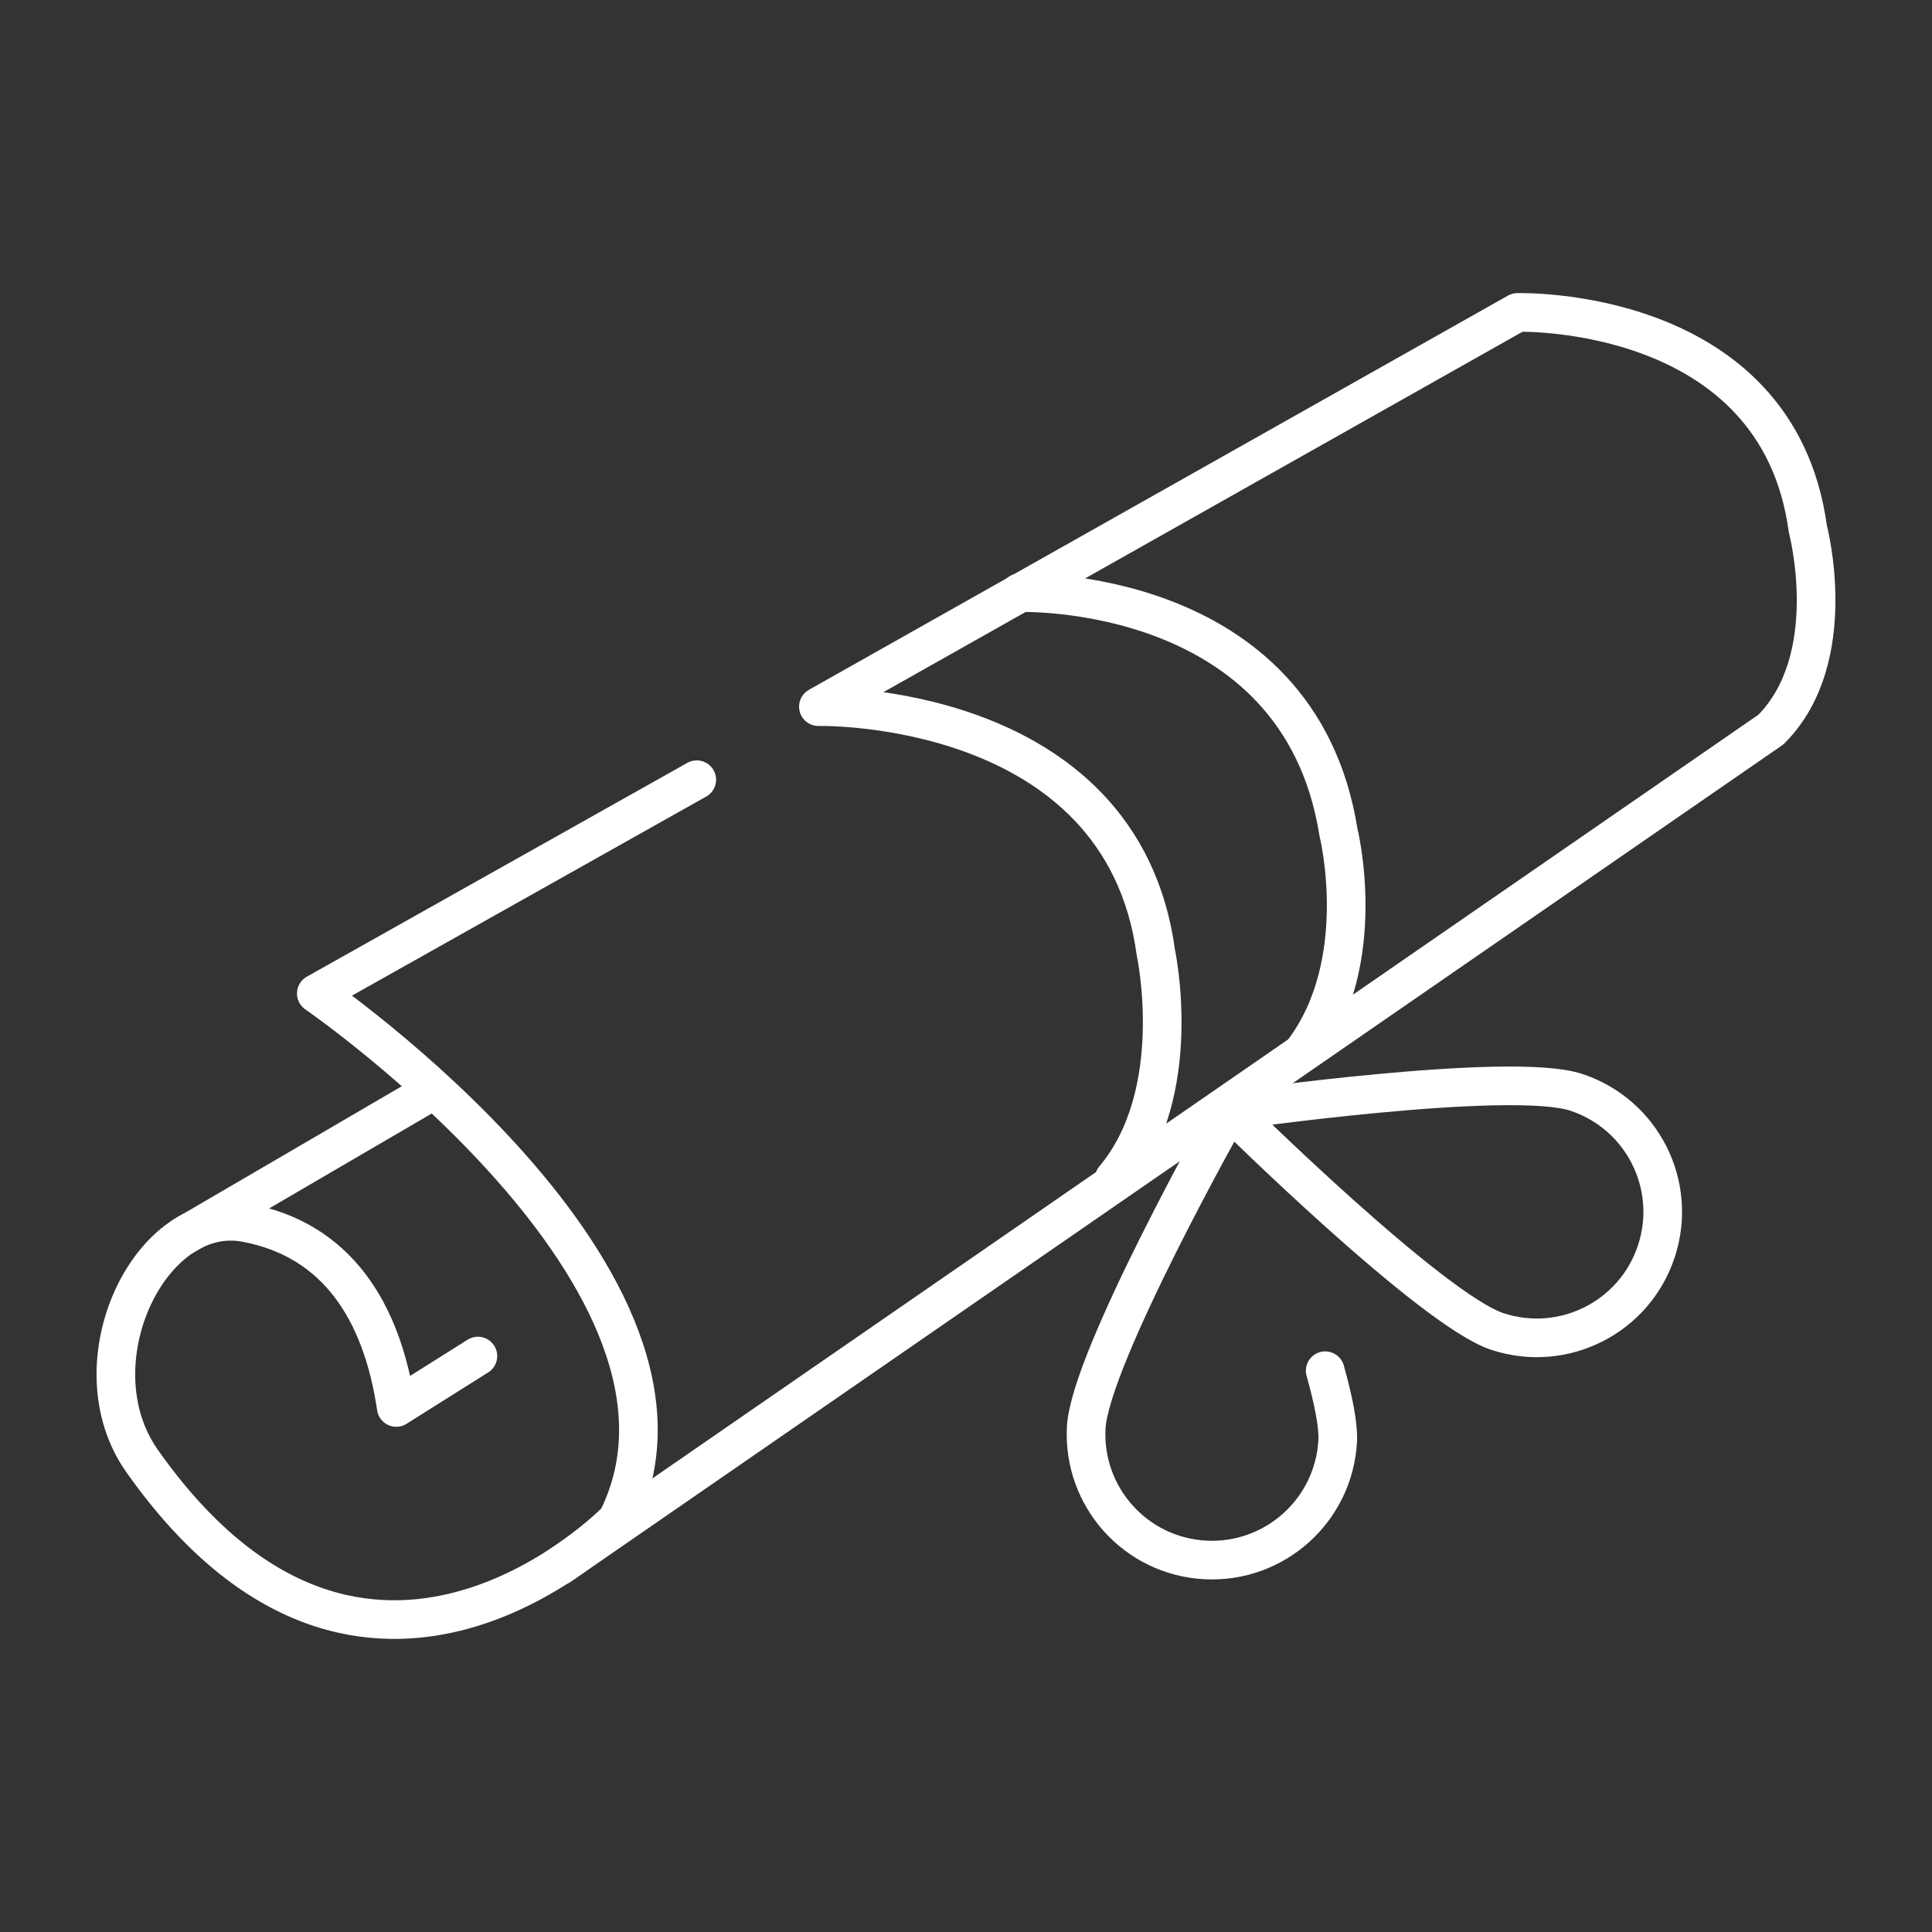 <?xml version="1.0" encoding="utf-8"?>
<!-- Generator: Adobe Illustrator 16.0.0, SVG Export Plug-In . SVG Version: 6.00 Build 0)  -->
<!DOCTYPE svg PUBLIC "-//W3C//DTD SVG 1.1//EN" "http://www.w3.org/Graphics/SVG/1.1/DTD/svg11.dtd">
<svg version="1.1" id="Calque_1" xmlns="http://www.w3.org/2000/svg" xmlns:xlink="http://www.w3.org/1999/xlink" x="0px" y="0px"
	 width="50px" height="50px" viewBox="0 0 50 50" enable-background="new 0 0 50 50" xml:space="preserve">
<rect x="0" y="0" width="50" height="50" fill="#333333" stroke="none"/>
<g>
	<path fill="none" stroke="#FFFFFF" stroke-linecap="round" stroke-linejoin="round" stroke-miterlimit="10" d="M18.032,20.179
		l-9.846,5.533c0,0,10.861,7.476,7.788,13.623c0,0-6.491,6.719-12.299-1.528c-1.765-2.507,0.205-6.632,2.689-6.163
		c2.33,0.439,3.516,2.25,3.891,4.781l2.113-1.33"/>
	<path fill="none" stroke="#FFFFFF" stroke-linecap="round" stroke-linejoin="round" stroke-miterlimit="10" d="M28.834,30.507
		c1.866-2.217,1.079-5.857,1.079-5.857c-0.886-6.551-8.733-6.362-8.733-6.362L39.271,8.086c0,0,6.73-0.205,7.516,5.603
		c0,0,0.888,3.348-0.956,5.192L14.479,40.529"/>
	<path fill="none" stroke="#FFFFFF" stroke-linecap="round" stroke-linejoin="round" stroke-miterlimit="10" d="M33.724,27.219
		c1.753-2.32,0.915-5.683,0.915-5.683c-1.024-6.446-8.25-6.197-8.25-6.197"/>
	<path fill="none" stroke="#FFFFFF" stroke-linecap="round" stroke-linejoin="round" stroke-miterlimit="10" d="M31.799,28.775
		c0,0-3.595,6.375-3.688,8.173s1.286,3.33,3.084,3.423s3.33-1.288,3.425-3.086c0.019-0.4-0.11-1.048-0.324-1.811"/>
	<path fill="none" stroke="#FFFFFF" stroke-linecap="round" stroke-linejoin="round" stroke-miterlimit="10" d="M38.751,34.459
		c-1.71-0.564-6.911-5.712-6.911-5.712s7.242-1.041,8.953-0.478c1.709,0.564,2.638,2.405,2.073,4.115
		C42.302,34.096,40.458,35.022,38.751,34.459z"/>
	
		<line fill="none" stroke="#FFFFFF" stroke-linecap="round" stroke-linejoin="round" stroke-miterlimit="10" x1="4.747" y1="31.99" x2="11.059" y2="28.305"/>
</g>
</svg>
